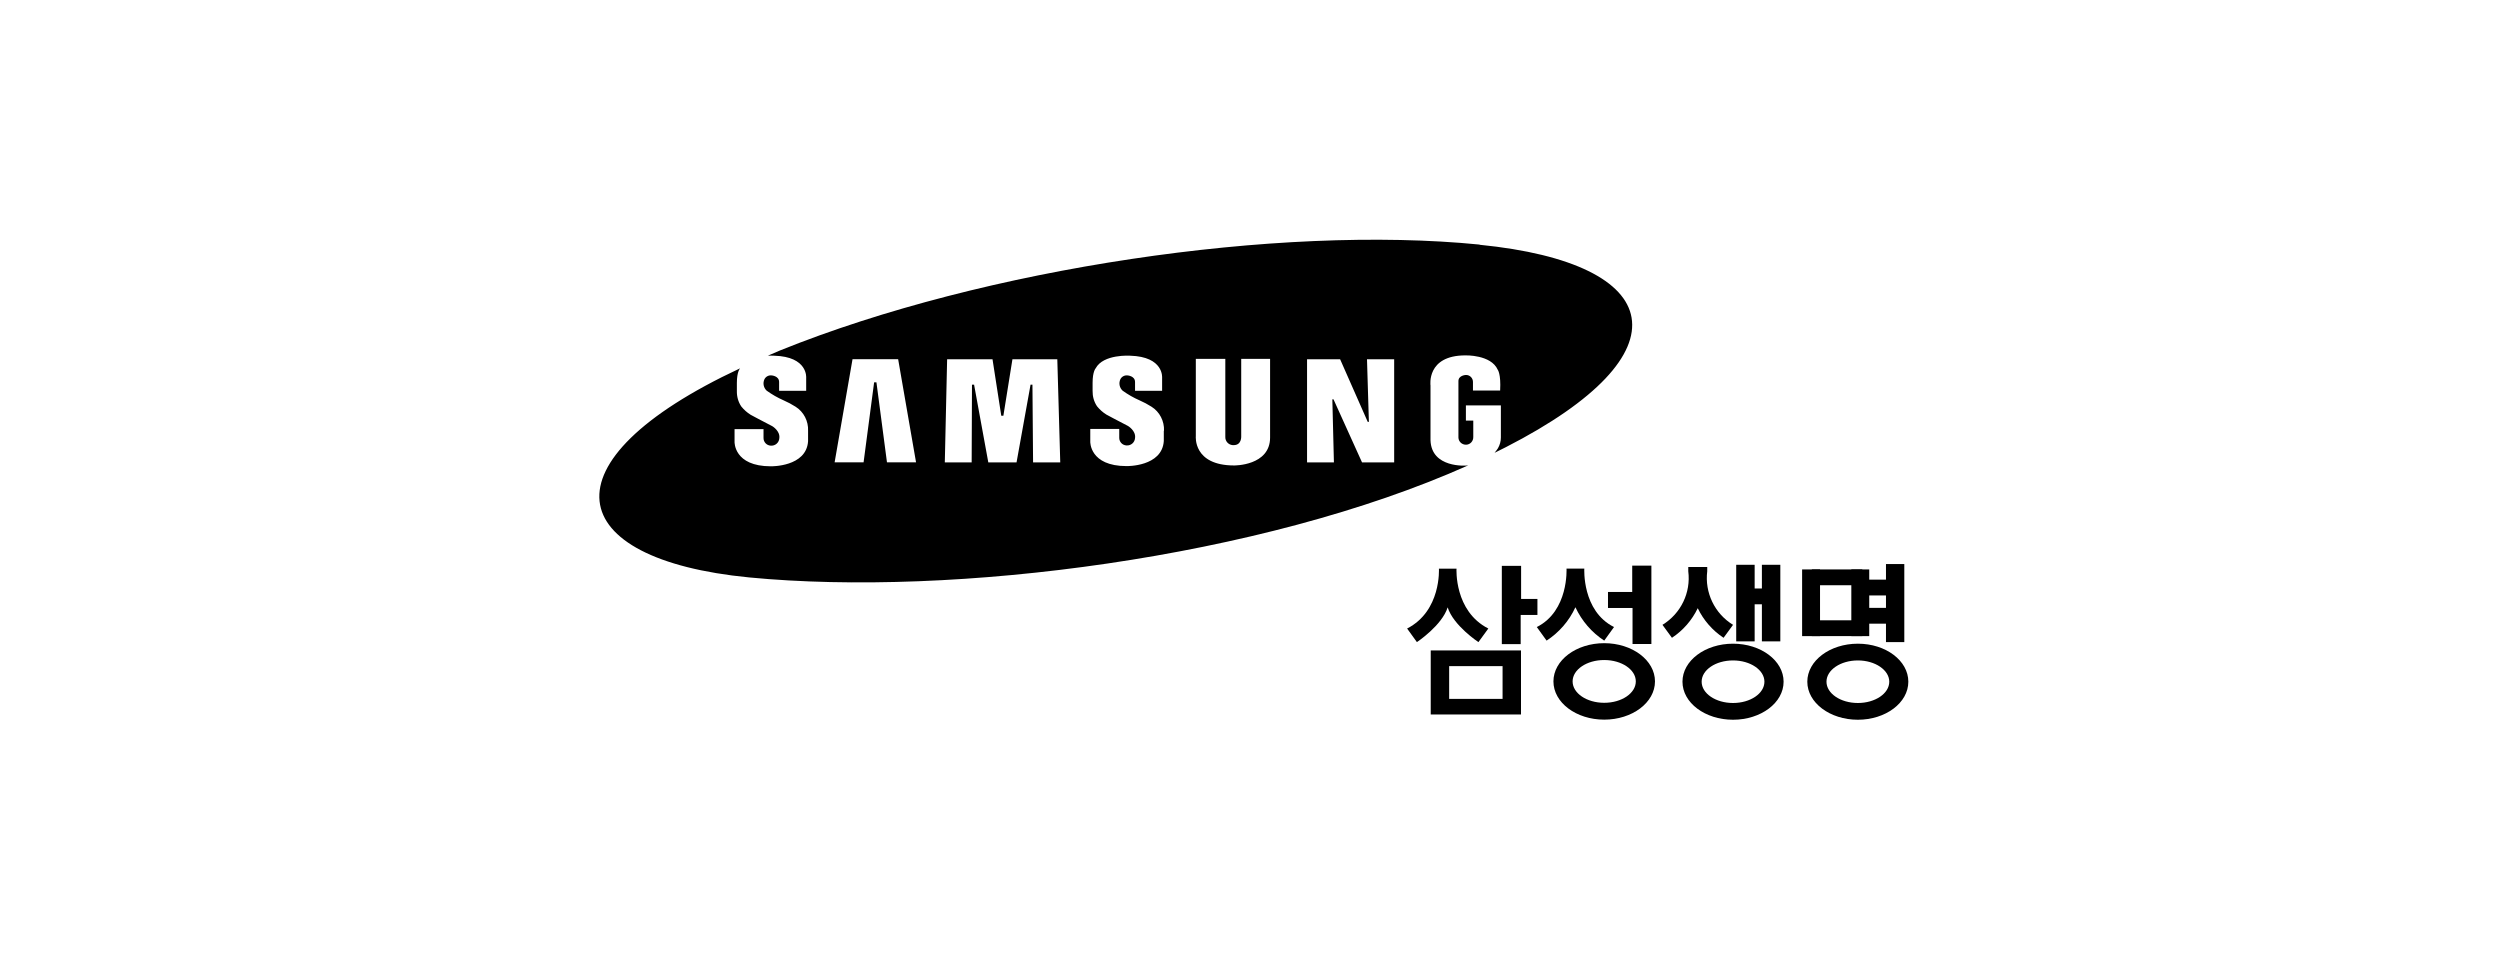 <svg width="292" height="113" viewBox="0 0 292 113" fill="none" xmlns="http://www.w3.org/2000/svg">
<path d="M202.79 74.912V65.967H204.943V74.912H202.79Z" fill="black"/>
<path d="M205.789 74.912V65.967H207.942V74.912H205.789Z" fill="black"/>
<path d="M204.509 70.581V68.736H206.674V70.581H204.509Z" fill="black"/>
<path d="M202.418 84.066C199.158 84.066 196.513 82.085 196.513 79.624C196.513 77.164 199.158 75.183 202.418 75.183C205.679 75.183 208.324 77.164 208.324 79.624C208.324 82.085 205.679 84.066 202.418 84.066ZM206.085 79.624C206.085 78.259 204.448 77.139 202.418 77.139C200.388 77.139 198.752 78.246 198.752 79.624C198.752 81.002 200.401 82.11 202.418 82.11C204.436 82.11 206.085 81.002 206.085 79.624Z" fill="black"/>
<path d="M212.579 74.299V66.51H210.487V74.299H212.579Z" fill="black"/>
<path d="M218.327 74.299V66.51H216.235V74.299H218.327Z" fill="black"/>
<path d="M211.622 68.356V66.51H217.515V68.356H211.622Z" fill="black"/>
<path d="M211.622 74.296V72.451H217.515V74.296H211.622Z" fill="black"/>
<path d="M220.282 74.998V65.881H222.423V74.998H220.282Z" fill="black"/>
<path d="M217.851 69.548V67.702H221.099V69.548H217.851Z" fill="black"/>
<path d="M217.851 72.845V70.999H221.099V72.845H217.851Z" fill="black"/>
<path d="M216.999 84.066C213.739 84.066 211.094 82.085 211.094 79.624C211.094 77.164 213.739 75.183 216.999 75.183C220.26 75.183 222.893 77.164 222.893 79.624C222.893 82.085 220.247 84.066 216.999 84.066ZM220.666 79.624C220.666 78.259 219.017 77.139 216.999 77.139C214.982 77.139 213.333 78.246 213.333 79.624C213.333 81.002 214.982 82.11 216.999 82.11C219.017 82.11 220.666 81.002 220.666 79.624Z" fill="black"/>
<path d="M197.19 66.227V66.719C197.51 69.217 196.329 71.665 194.176 72.981L195.283 74.495C196.587 73.633 197.621 72.44 198.297 71.037C198.974 72.44 200.008 73.633 201.312 74.495L202.419 72.981C200.266 71.665 199.097 69.217 199.405 66.719V66.227H197.178H197.19Z" fill="black"/>
<path d="M175.413 66.092V75.234H177.615V71.826H179.572V69.956H177.665V66.092H175.425H175.413Z" fill="black"/>
<path d="M167.109 83.451V75.971H177.653V83.451H167.109ZM175.5 81.63V77.804H169.262V81.63H175.5Z" fill="black"/>
<path d="M187.372 84.055C184.099 84.055 181.441 82.062 181.441 79.589C181.441 77.116 184.099 75.123 187.372 75.123C190.644 75.123 193.302 77.116 193.302 79.589C193.302 82.062 190.644 84.055 187.372 84.055ZM191.063 79.589C191.063 78.211 189.414 77.091 187.372 77.091C185.329 77.091 183.681 78.211 183.681 79.589C183.681 80.967 185.329 82.087 187.372 82.087C189.414 82.087 191.063 80.967 191.063 79.589Z" fill="black"/>
<path d="M170.121 66.424C170.121 66.424 169.826 71.37 173.836 73.412L172.68 74.999C172.68 74.999 169.752 73.068 169.087 70.939C168.423 73.055 165.495 74.999 165.495 74.999L164.351 73.412C168.361 71.358 168.066 66.424 168.066 66.424H170.145H170.121Z" fill="black"/>
<path d="M184.002 70.937C183.276 72.524 182.107 73.865 180.643 74.825L179.499 73.238C183.252 71.356 182.969 66.409 182.969 66.409H185.048C185.048 66.409 184.753 71.356 188.517 73.238L187.373 74.825C185.909 73.865 184.753 72.524 184.014 70.937H184.002Z" fill="black"/>
<path d="M192.882 66.078V75.22H190.68V71.012H187.813V69.142H190.643V66.066H192.882V66.078Z" fill="black"/>
<path d="M172.804 28.566C149.318 26.228 115.016 31.285 91.111 40.931L89.683 41.546C89.93 41.533 90.176 41.533 90.422 41.546C94.396 41.657 94.162 44.13 94.162 44.13V45.643H91V44.622C91 43.896 90.114 43.847 90.114 43.847C89.77 43.81 89.425 43.994 89.278 44.314C89.081 44.757 89.179 45.286 89.548 45.63C90.163 46.073 90.828 46.455 91.529 46.762C92.009 46.972 92.476 47.218 92.919 47.501C93.879 48.103 94.433 49.186 94.383 50.318V51.536C94.186 54.55 90.04 54.464 90.04 54.464C85.697 54.464 85.796 51.61 85.796 51.61V50.121H89.179V51.142C89.167 51.622 89.536 52.028 90.028 52.053C90.545 52.09 90.988 51.708 91.025 51.192C91.148 50.33 90.2 49.777 90.2 49.777C89.253 49.297 87.678 48.448 87.678 48.448C87.26 48.19 86.891 47.857 86.583 47.476C86.226 46.947 86.054 46.319 86.066 45.68V44.732C86.066 43.416 86.423 43.047 86.423 43.047C86.423 43.047 86.423 43.035 86.435 43.022C63.047 53.96 65.717 65.328 87.506 67.444C111.337 69.745 147.312 65.168 171.488 54.354C171.414 54.354 171.34 54.378 171.267 54.378C171.267 54.378 167.182 54.71 167.083 51.413V45.028C167.083 45.028 166.579 41.509 171.156 41.509C171.156 41.509 174.146 41.41 174.933 43.182C174.933 43.182 175.327 43.662 175.216 45.618H172.042V44.609C172.042 44.166 171.685 43.797 171.242 43.797C171.242 43.797 171.217 43.797 171.205 43.797C171.205 43.797 170.344 43.834 170.344 44.511V51.105C170.356 51.585 170.762 51.954 171.242 51.942C171.722 51.93 172.091 51.524 172.079 51.044V49.125H171.217V47.353H175.302V51.105C175.302 51.548 175.179 51.979 174.958 52.36C174.835 52.545 174.711 52.717 174.564 52.889L175.893 52.225C197.313 41.251 194.631 30.756 172.829 28.59L172.804 28.566ZM103.598 53.997L102.368 44.659H102.097L100.867 53.997H97.484L99.575 41.952H104.903L106.994 53.997H103.611H103.598ZM120.663 54.009L120.589 44.929H120.368L118.732 54.009H115.434L113.773 44.929H113.527L113.49 54.009H110.353L110.624 41.964H115.926L116.948 48.559H117.194L118.252 41.964H123.493L123.837 54.009H120.688H120.663ZM135.932 50.294V51.511C135.735 54.526 131.588 54.44 131.588 54.44C127.245 54.44 127.344 51.585 127.344 51.585V50.097H130.727V51.118C130.715 51.598 131.084 52.004 131.576 52.028C132.093 52.065 132.536 51.684 132.573 51.167C132.696 50.306 131.748 49.752 131.748 49.752C130.801 49.272 129.226 48.423 129.226 48.423C128.808 48.165 128.439 47.833 128.131 47.451C127.774 46.922 127.602 46.295 127.615 45.655V44.708C127.615 43.391 127.971 43.022 127.971 43.022C128.869 41.337 131.994 41.546 131.994 41.546C135.968 41.657 135.735 44.13 135.735 44.13V45.643H132.573V44.622C132.573 43.896 131.687 43.847 131.687 43.847C131.342 43.81 130.998 43.994 130.85 44.314C130.653 44.757 130.752 45.286 131.121 45.63C131.736 46.073 132.4 46.455 133.102 46.762C133.582 46.972 134.049 47.218 134.492 47.501C135.452 48.103 136.005 49.186 135.956 50.318L135.932 50.294ZM148.346 51.105C148.346 54.415 144.15 54.366 144.15 54.366C139.327 54.366 139.672 50.946 139.672 50.946V41.915H143.117V51.019C143.092 51.524 143.473 51.954 143.978 51.991C144.015 51.991 144.064 51.991 144.101 51.991C145.024 51.991 144.974 50.995 144.974 50.995V41.915H148.346V51.105ZM162.827 54.009H159.086L155.752 46.639H155.617L155.801 54.009H152.664V41.964H156.527L159.751 49.272H159.886L159.665 41.964H162.839V54.009H162.827Z" fill="black"/>
</svg>

